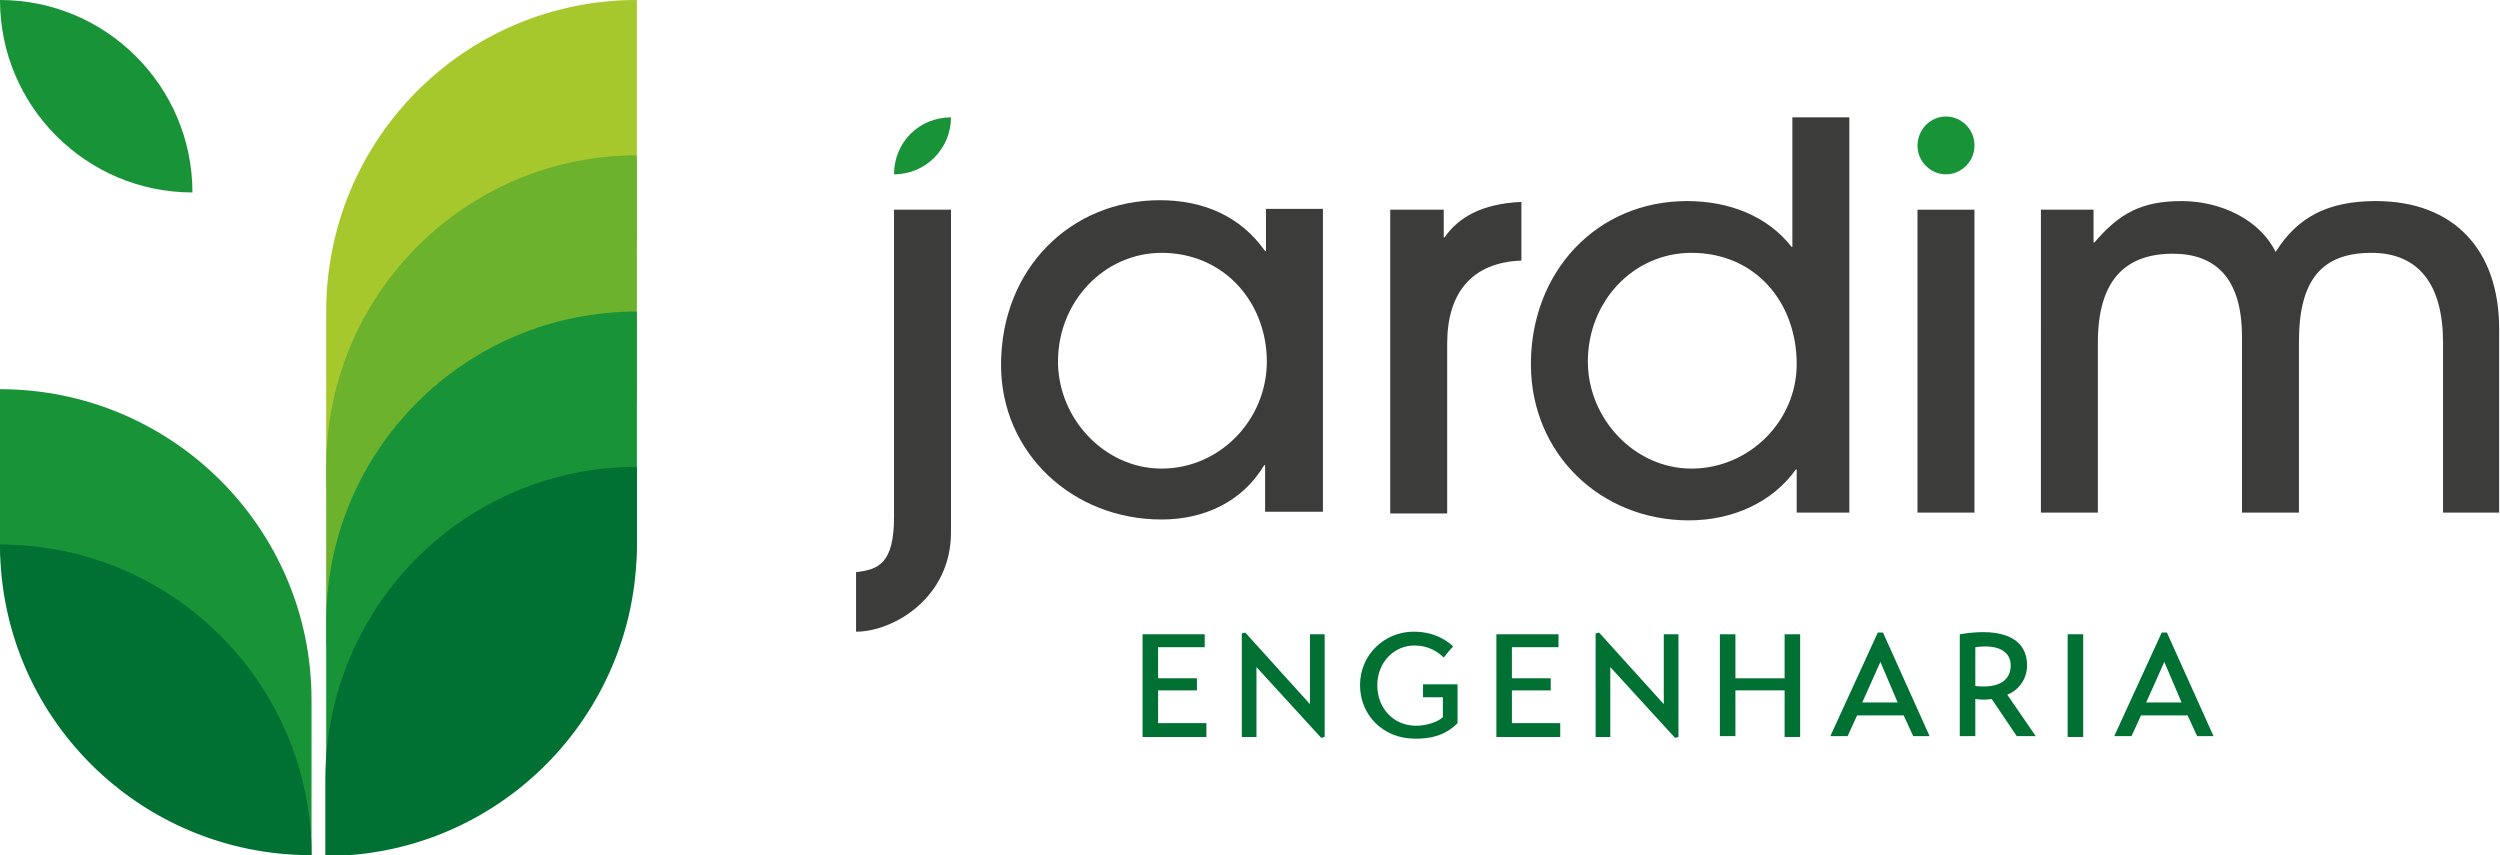 <?xml version="1.0" encoding="UTF-8"?> <svg xmlns="http://www.w3.org/2000/svg" xmlns:xlink="http://www.w3.org/1999/xlink" version="1.1" id="Layer_1" x="0px" y="0px" viewBox="0 0 289.7 99.1" xml:space="preserve"> <g> <g> <g> <path fill="#007133" d="M139.8,83.9v1.5h-7.4V73.5h7.2V75h-5.4v3.6h4.5V80h-4.5v3.8H139.8z"></path> <path fill="#007133" d="M153.5,73.5v11.9l-0.4,0.1l-7.5-8.2v8.1h-1.7V73.4l0.4-0.1l7.5,8.3v-8.1H153.5z"></path> <path fill="#007133" d="M164.9,79.3h4v4.5c-1.5,1.5-3.2,1.8-4.9,1.8c-3.8,0-6.4-2.8-6.4-6.2c0-3.6,2.9-6.2,6.2-6.2 c2.3,0,3.7,0.9,4.6,1.7c-0.4,0.4-0.7,0.8-1.1,1.3c-0.7-0.7-1.8-1.4-3.4-1.4c-2.4,0-4.3,2-4.3,4.6c0,2.7,1.9,4.7,4.5,4.7 c1.1,0,2.5-0.4,3.1-1v-2.3h-2.3V79.3z"></path> <path fill="#007133" d="M180.8,83.9v1.5h-7.4V73.5h7.2V75h-5.4v3.6h4.5V80h-4.5v3.8H180.8z"></path> <path fill="#007133" d="M194.5,73.5v11.9l-0.4,0.1l-7.5-8.2v8.1h-1.7V73.4l0.4-0.1l7.5,8.3v-8.1H194.5z"></path> <path fill="#007133" d="M206.8,80h-5.7v5.3h-1.8V73.5h1.8v5.1h5.7v-5.1h1.8v11.9h-1.8V80z"></path> <path fill="#007133" d="M212.1,85.3l5.5-12h0.6l5.4,12h-1.9l-1.1-2.4h-5.4l-1.1,2.4H212.1z M215.8,81.4h4.1l-2-4.7L215.8,81.4z"></path> <path fill="#007133" d="M232.6,80.5l3.3,4.8h-2.2l-2.9-4.3c-0.6,0.1-1.2,0.1-1.9,0v4.3h-1.8V73.5c5.3-0.9,7.8,0.7,7.8,3.6 C234.9,78.7,233.9,80,232.6,80.5z M228.9,79.5c2.8,0.3,4.1-0.7,4.1-2.4c0-1.5-1.3-2.5-4.1-2.1V79.5z"></path> <path fill="#007133" d="M239.6,73.5h1.8v11.9h-1.8V73.5z"></path> <path fill="#007133" d="M245,85.3l5.5-12h0.6l5.4,12h-1.9l-1.1-2.4h-5.4l-1.1,2.4H245z M248.7,81.4h4.1l-2-4.7L248.7,81.4z"></path> </g> <g> <path fill="#3C3C3B" d="M99.2,66.3c2.6-0.3,4.4-1,4.4-6.4V24.3h6.6v37.4c0,7.6-6.7,11.5-11,11.5V66.3z"></path> <path fill="#3C3C3B" d="M146.6,59.4v-5.5h-0.1c-2.5,4.2-6.9,6.3-11.9,6.3c-10.3,0-18.6-7.7-18.6-17.9c0-11.2,8.1-19.1,18.4-19.1 c5.1,0,9.4,1.9,12.2,5.9h0.1v-4.9h6.6v35.1H146.6z M146.8,41.9c0-6.8-4.9-12.6-12.2-12.6c-6.6,0-12,5.6-12,12.6 c0,6.6,5.4,12.4,12,12.4C141.4,54.3,146.8,48.6,146.8,41.9z"></path> <path fill="#3C3C3B" d="M161.1,59.4V24.3h6.2v3.2h0.1c1.6-2.3,4.3-3.9,8.9-4.1v6.8c-5.7,0.2-8.6,3.7-8.6,9.6v19.7H161.1z"></path> <path fill="#3C3C3B" d="M208.2,59.4v-5h-0.1c-2.7,3.8-7.3,5.9-12.4,5.9c-10.2,0-18.3-7.7-18.3-18.1c0-10.7,7.6-18.9,18.1-18.9 c4.8,0,9.3,1.7,12.1,5.3h0.1v-15h6.6v45.8H208.2z M196,29.3c-6.7,0-12,5.6-12,12.6c0,6.6,5.4,12.4,12,12.4 c6.7,0,12.2-5.5,12.2-12.1C208.2,35,203.4,29.3,196,29.3z"></path> <path fill="#3C3C3B" d="M222.2,59.4V24.3h6.6v35.1H222.2z"></path> <path fill="#3C3C3B" d="M283.1,59.4V39.7c0-6.7-2.8-10.4-8.3-10.4c-5.8,0-8.4,3.2-8.4,10.3v19.8h-6.6V39c0-6.9-3.2-9.6-8-9.6 c-5.8,0-8.7,3.4-8.7,10.3v19.7h-6.6V24.3h6.1v3.8h0.1c2.9-3.4,5.5-4.8,10.1-4.8c4.6,0,9.1,2.2,10.9,5.9c2.5-4,6-5.9,11.6-5.9 c9.1,0,14.3,5.7,14.3,14.8v21.3H283.1z"></path> <path fill-rule="evenodd" clip-rule="evenodd" fill="#189338" d="M110.2,13.6L110.2,13.6L110.2,13.6c0,3.6-2.9,6.6-6.6,6.6h0v0 C103.6,16.5,106.5,13.6,110.2,13.6z"></path> <path fill="#189338" d="M222.2,16.9L222.2,16.9c0-1.9,1.5-3.4,3.3-3.4h0c1.8,0,3.3,1.5,3.3,3.3v0.1c0,1.8-1.5,3.3-3.3,3.3h0 C223.7,20.2,222.2,18.7,222.2,16.9z"></path> </g> </g> <g> <path fill-rule="evenodd" clip-rule="evenodd" fill="#A7C82D" d="M73.8,0L73.8,0l0,27c0,10-8.1,29.6-18,29.6l-18,0V36.1 C37.8,16.1,53.9,0,73.8,0z"></path> <path fill-rule="evenodd" clip-rule="evenodd" fill="#6CB22D" d="M73.8,18L73.8,18l0,27c0,10-8.1,29.8-18,29.8l-18,0V54.1 C37.8,34.2,53.9,18,73.8,18z"></path> <path fill-rule="evenodd" clip-rule="evenodd" fill="#189338" d="M73.8,36.1L73.8,36.1l0,27c0,10-8.1,28.6-18,28.6l-18,0V72.1 C37.8,52.2,53.9,36.1,73.8,36.1z"></path> <path fill-rule="evenodd" clip-rule="evenodd" fill="#007133" d="M73.8,54.1L73.8,54.1l0,9c0,19.9-16.1,36.1-36.1,36.1h0v-9 C37.8,70.2,53.9,54.1,73.8,54.1z"></path> <path fill-rule="evenodd" clip-rule="evenodd" fill="#189338" d="M0,45.1L0,45.1l0,18c0,10,12.4,24.7,19.6,29.6l16.5,6.4v-18 C36.1,61.2,19.9,45.1,0,45.1z"></path> <path fill-rule="evenodd" clip-rule="evenodd" fill="#007133" d="M0,63.1L0,63.1L0,63.1C0,83,16.1,99.1,36.1,99.1h0v0 C36.1,79.2,19.9,63.1,0,63.1z"></path> <path fill-rule="evenodd" clip-rule="evenodd" fill="#189338" d="M0,0L0,0L0,0c0,12.3,10,22.3,22.3,22.3h0v0C22.3,10,12.3,0,0,0z"></path> </g> </g> </svg> 